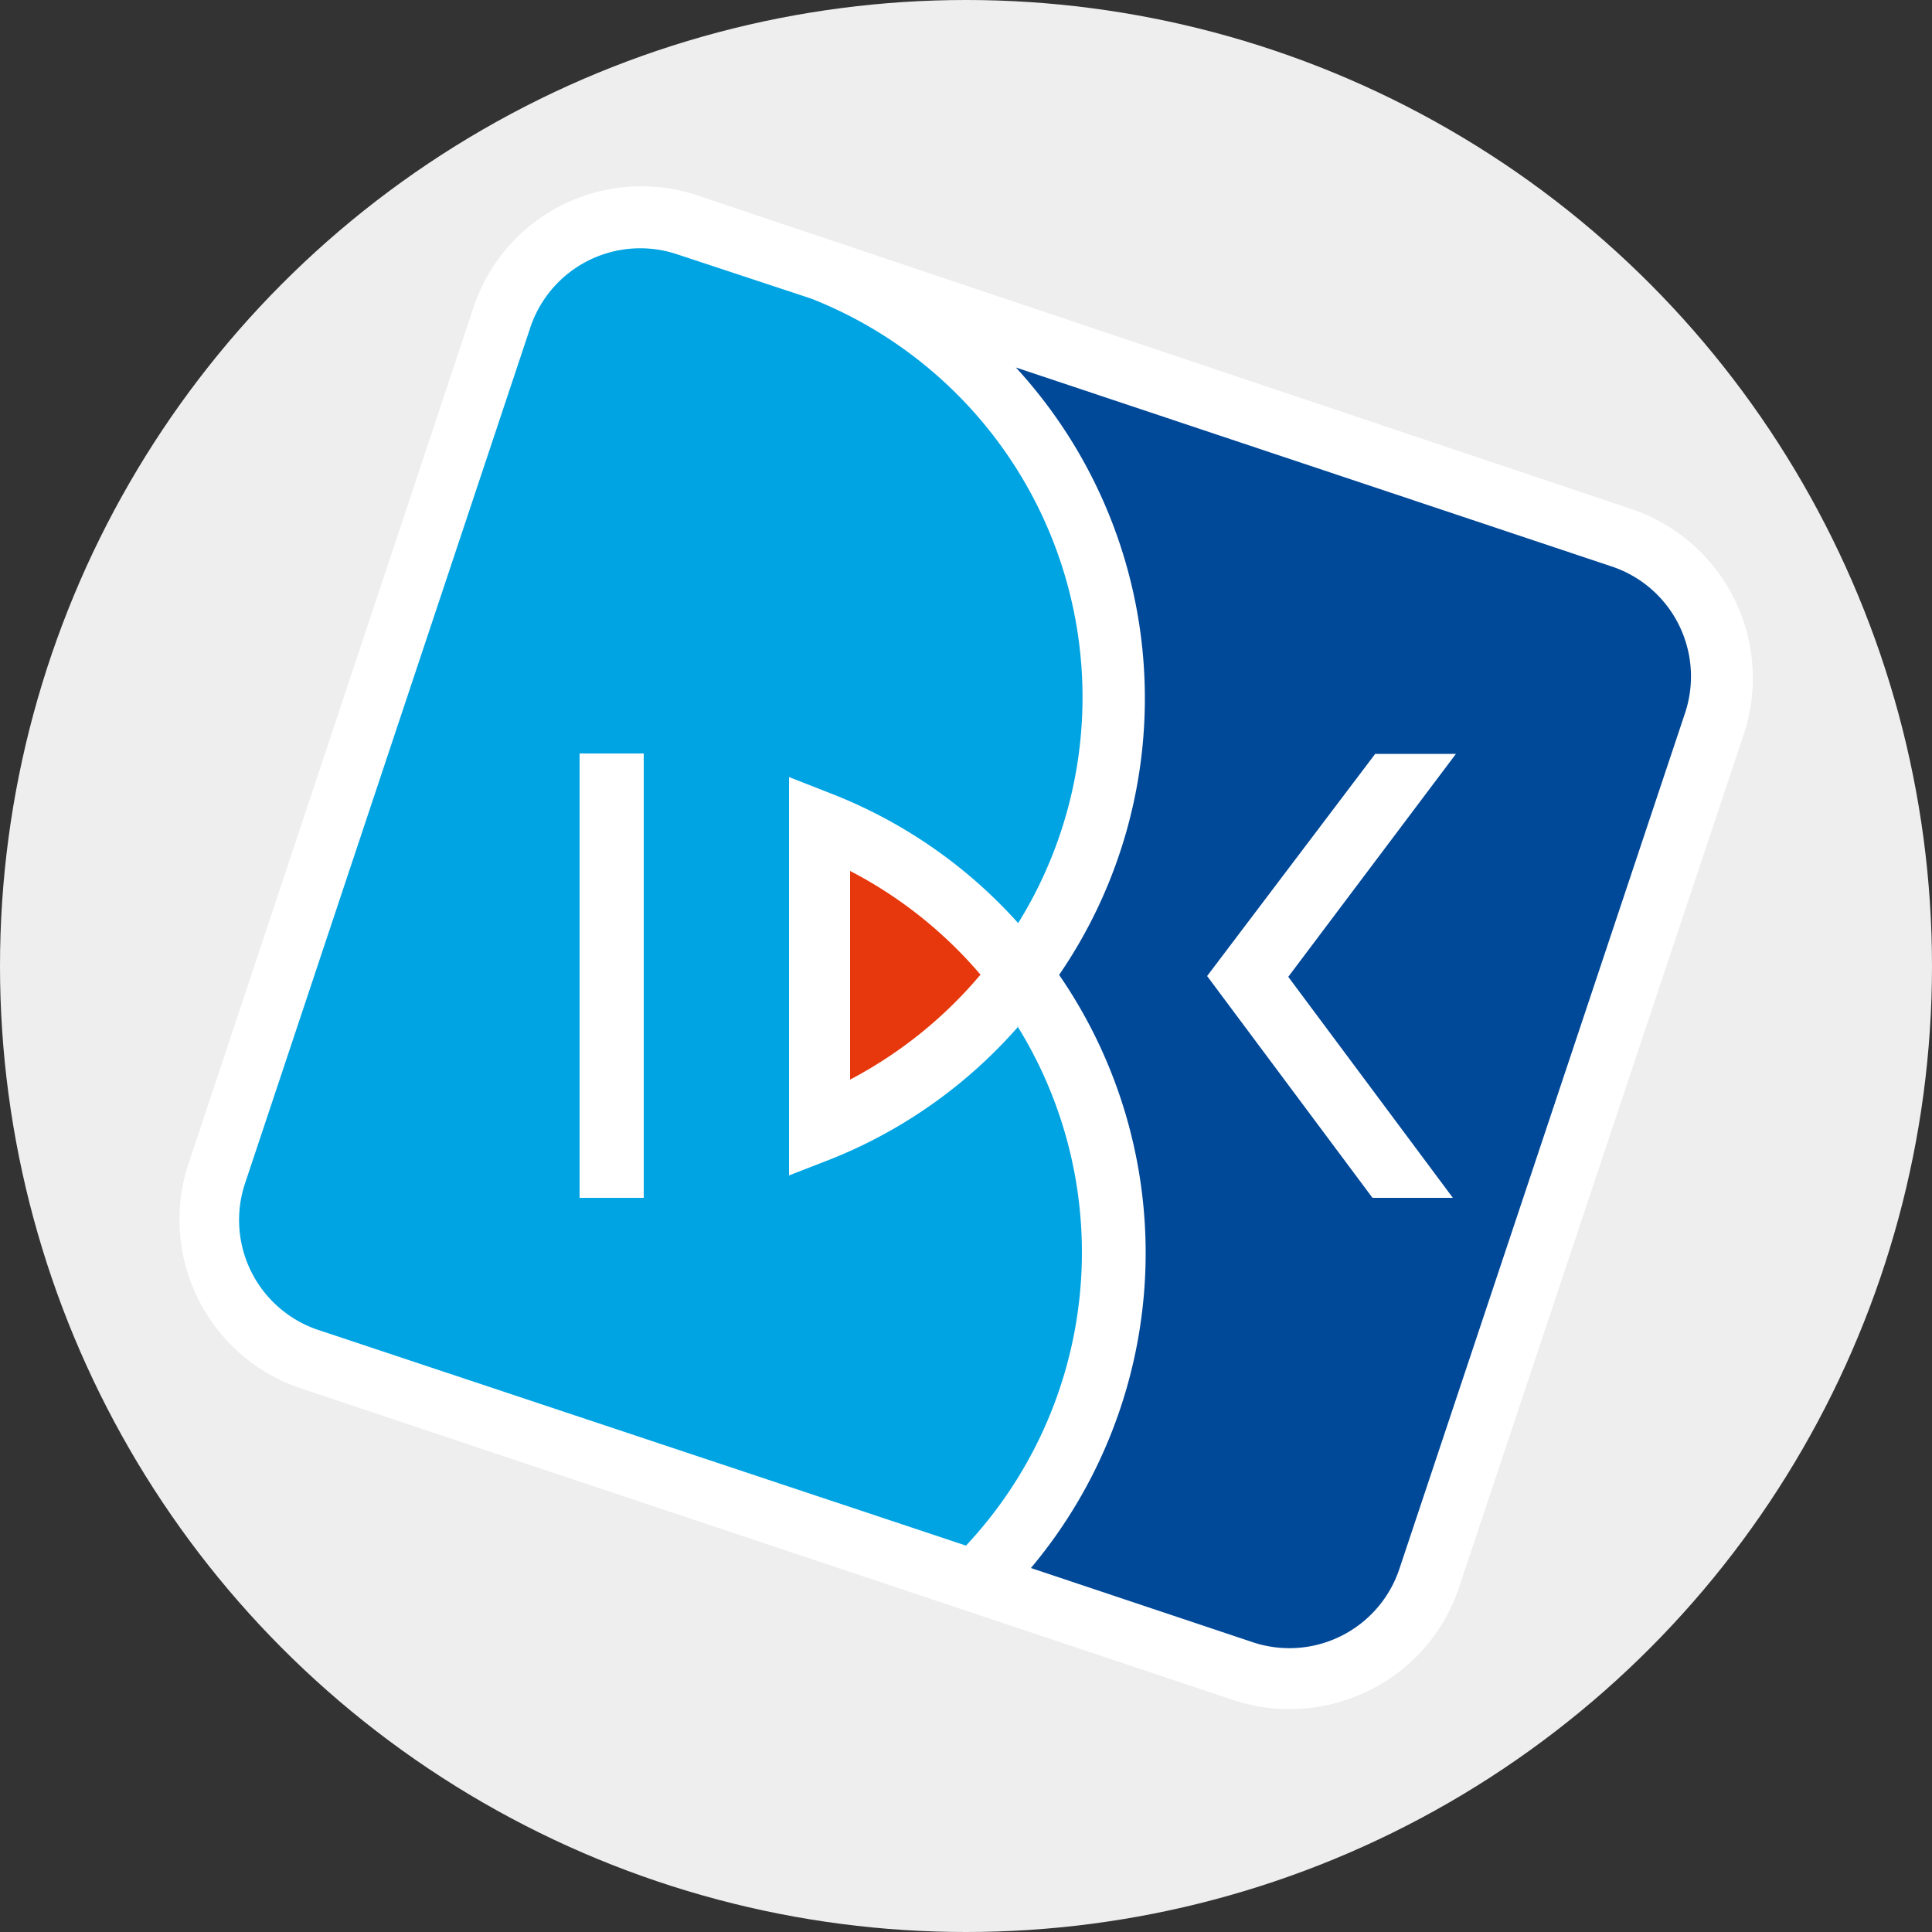 <svg xmlns="http://www.w3.org/2000/svg" viewBox="0 0 50 50"><rect x="0" y="0" width="50" height="50" fill="#333333" stroke="none"/><g id="Layer_2" data-name="Layer 2"><g id="Layer_1-2" data-name="Layer 1"><circle cx="25" cy="25" r="25" fill="#eee"/><path d="M14.54 5.31A4.57 4.57 0 0012.24 8L4.88 30.11a4.61 4.61 0 002.9 5.82L31.93 44a4.62 4.62 0 003.52-.26 4.57 4.57 0 002.31-2.66L45.13 19a4.62 4.62 0 00-2.92-5.83L18.06 5.06a4.58 4.58 0 00-3.52.25" fill="#fff"/><path d="M26.35 26.57A12.69 12.69 0 0121.5 30l-1.08.42V20.11l1.07.42a12.68 12.68 0 014.86 3.36A11.09 11.09 0 0021 7.73l-3.51-1.16a3 3 0 00-3.77 1.92L6.34 30.63a3 3 0 001.93 3.8L25 40a11.1 11.1 0 001.32-13.46m-9.66-7.04V31H15V19.5z" fill="#00a4e3"/><path d="M41.68 14.65L26.29 9.51a12.65 12.65 0 011.12 15.72 12.68 12.68 0 01-.73 15.35l5.77 1.93a3 3 0 003.77-1.92l7.39-22.14a3 3 0 00-1.93-3.8M37.6 31h-2.08l-4.28-5.74 4.35-5.75h2.09l-4.34 5.77z" fill="#004898"/><path d="M25.38 25.23A11.19 11.19 0 0022 22.54v5.4a11.25 11.25 0 003.37-2.71" fill="#e7380d"/></g></g></svg>